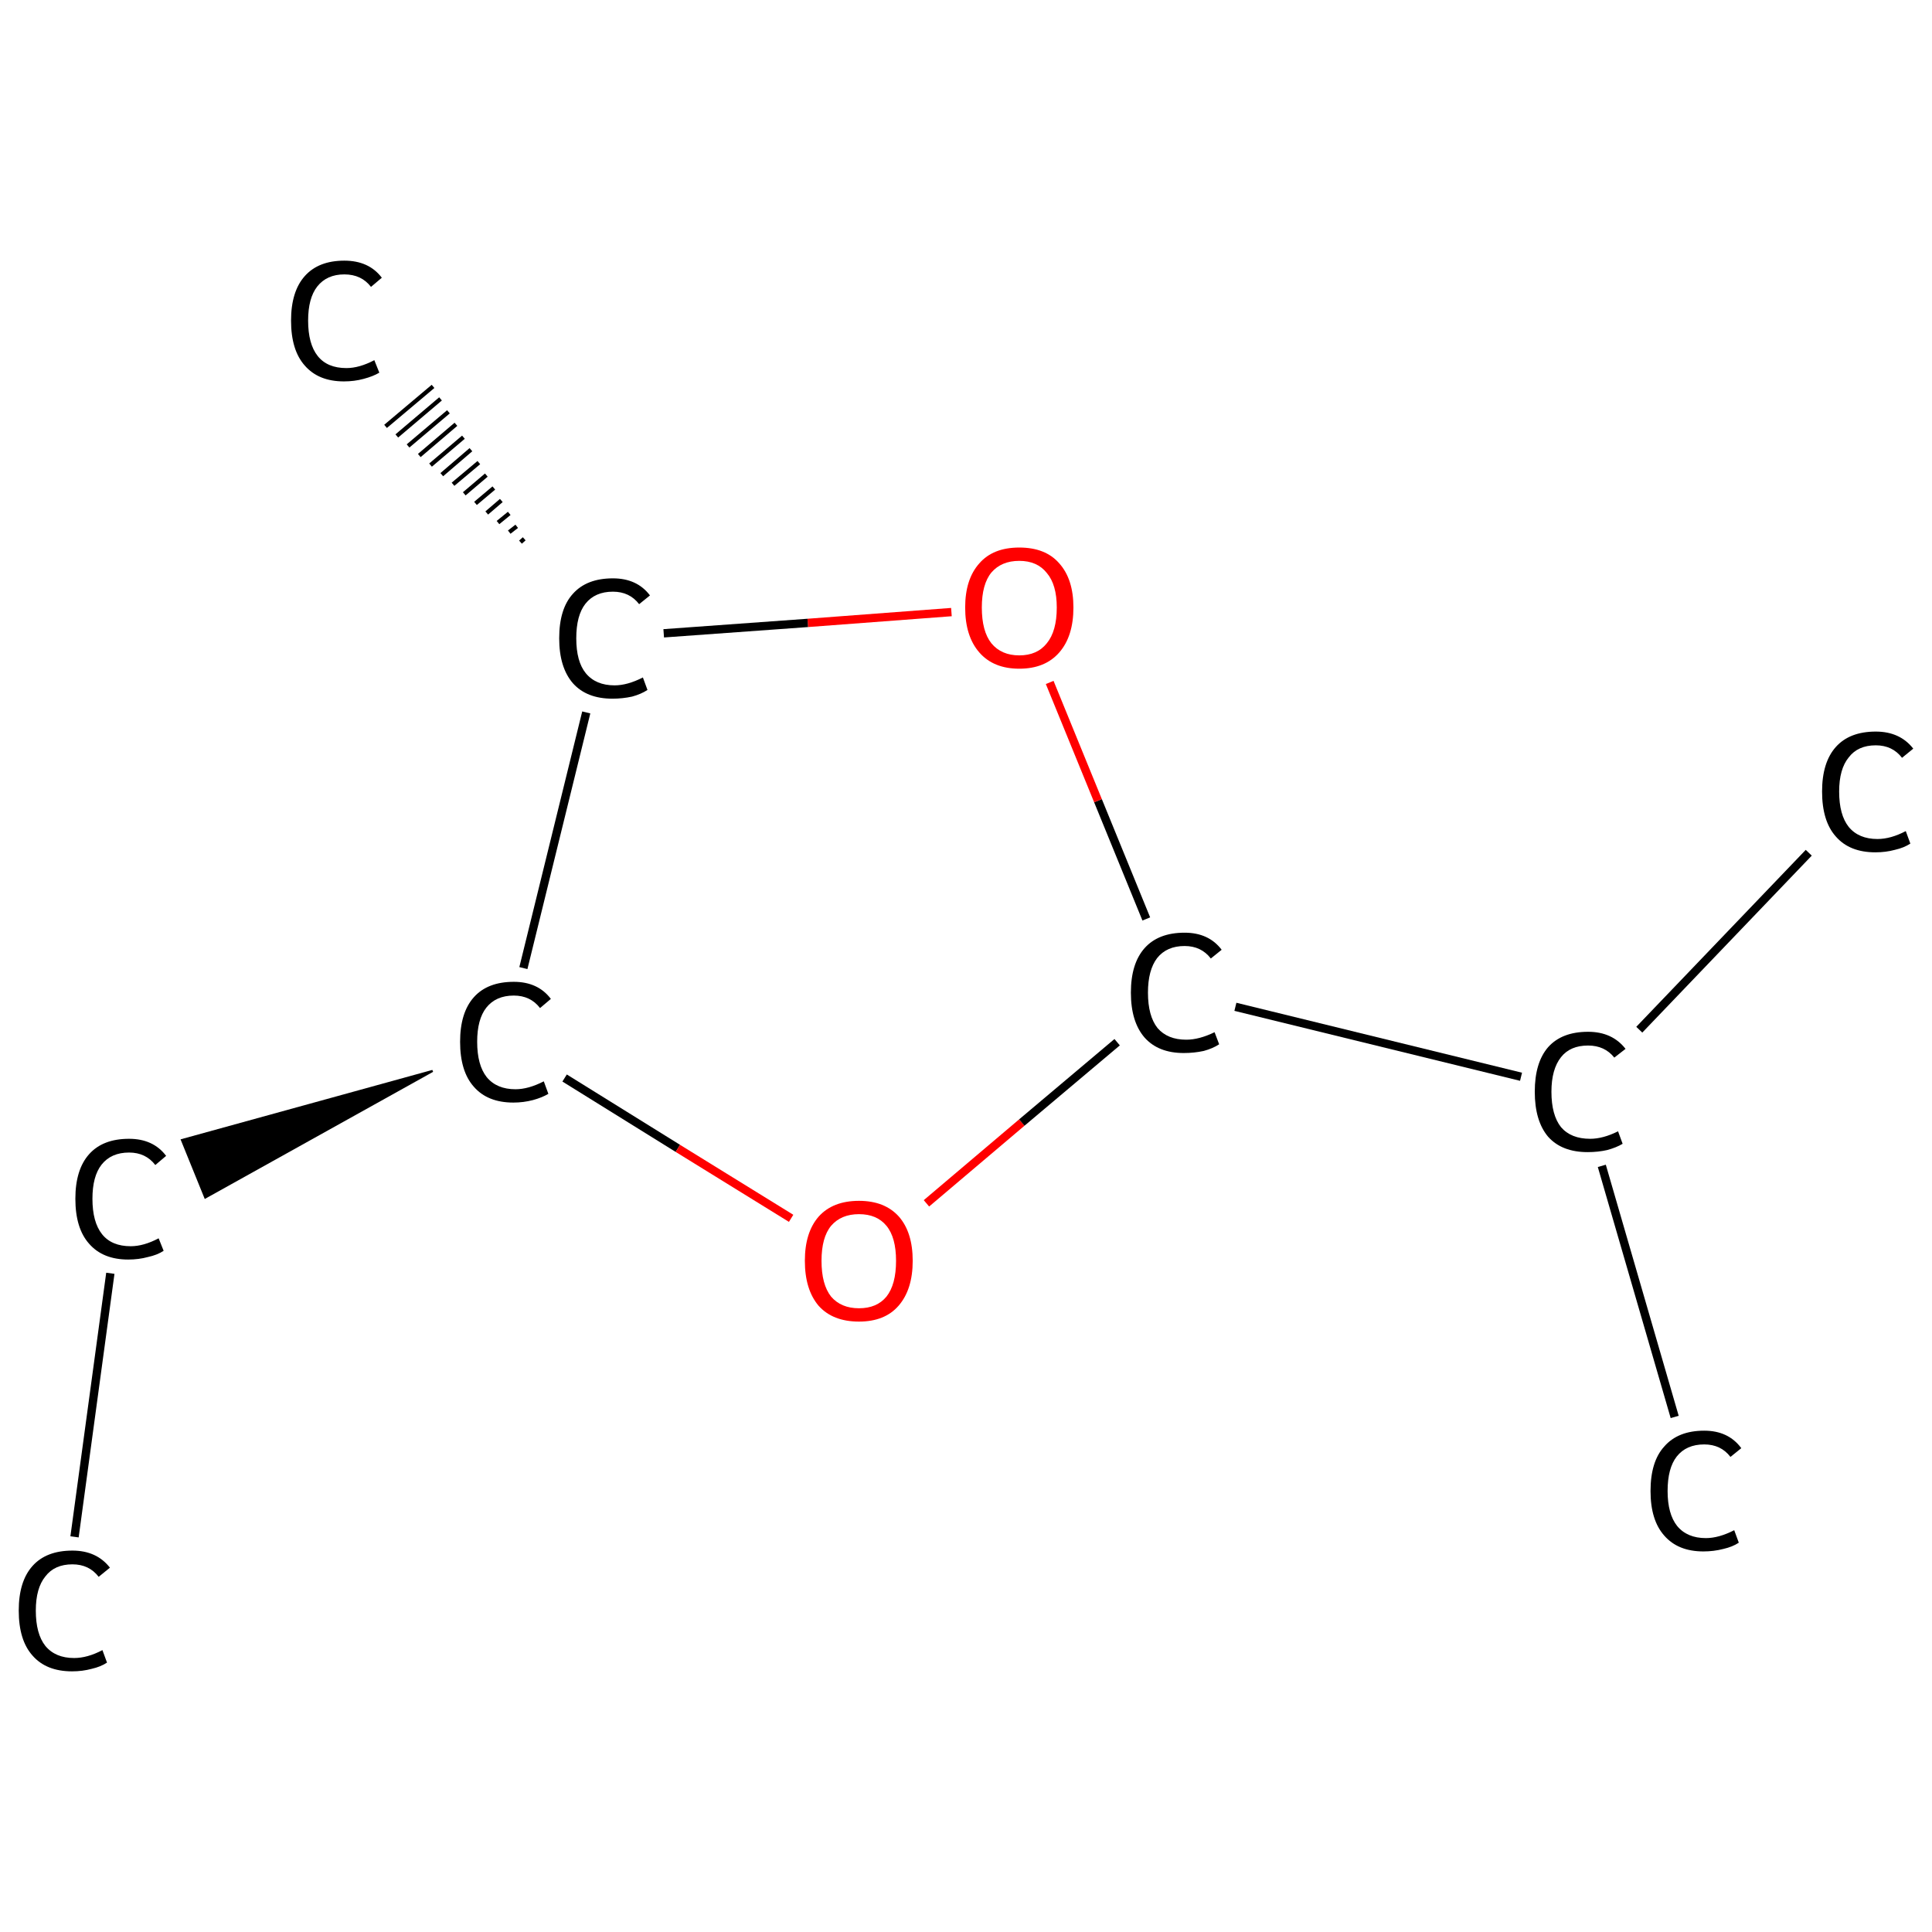 <?xml version='1.0' encoding='iso-8859-1'?>
<svg version='1.1' baseProfile='full'
              xmlns='http://www.w3.org/2000/svg'
                      xmlns:rdkit='http://www.rdkit.org/xml'
                      xmlns:xlink='http://www.w3.org/1999/xlink'
                  xml:space='preserve'
width='464px' height='464px' viewBox='0 0 464 464'>
<!-- END OF HEADER -->
<rect style='opacity:1.0;fill:#FFFFFF;stroke:none' width='464.0' height='464.0' x='0.0' y='0.0'> </rect>
<path class='bond-0 atom-0 atom-1' d='M 17.9,369.1 L 26.5,305.8' style='fill:none;fill-rule:evenodd;stroke:#000000;stroke-width:2.0px;stroke-linecap:butt;stroke-linejoin:miter;stroke-opacity:1' />
<path class='bond-1 atom-2 atom-1' d='M 103.9,257.2 L 49.3,287.6 L 43.7,273.8 Z' style='fill:#000000;fill-rule:evenodd;fill-opacity:1;stroke:#000000;stroke-width:0.5px;stroke-linecap:butt;stroke-linejoin:miter;stroke-opacity:1;' />
<path class='bond-2 atom-2 atom-3' d='M 135.6,258.9 L 162.8,275.8' style='fill:none;fill-rule:evenodd;stroke:#000000;stroke-width:2.0px;stroke-linecap:butt;stroke-linejoin:miter;stroke-opacity:1' />
<path class='bond-2 atom-2 atom-3' d='M 162.8,275.8 L 190.0,292.6' style='fill:none;fill-rule:evenodd;stroke:#FF0000;stroke-width:2.0px;stroke-linecap:butt;stroke-linejoin:miter;stroke-opacity:1' />
<path class='bond-3 atom-3 atom-4' d='M 222.5,289.0 L 245.4,269.6' style='fill:none;fill-rule:evenodd;stroke:#FF0000;stroke-width:2.0px;stroke-linecap:butt;stroke-linejoin:miter;stroke-opacity:1' />
<path class='bond-3 atom-3 atom-4' d='M 245.4,269.6 L 268.3,250.3' style='fill:none;fill-rule:evenodd;stroke:#000000;stroke-width:2.0px;stroke-linecap:butt;stroke-linejoin:miter;stroke-opacity:1' />
<path class='bond-4 atom-4 atom-5' d='M 296.7,241.8 L 365.3,258.6' style='fill:none;fill-rule:evenodd;stroke:#000000;stroke-width:2.0px;stroke-linecap:butt;stroke-linejoin:miter;stroke-opacity:1' />
<path class='bond-5 atom-5 atom-6' d='M 384.7,280.0 L 402.2,340.3' style='fill:none;fill-rule:evenodd;stroke:#000000;stroke-width:2.0px;stroke-linecap:butt;stroke-linejoin:miter;stroke-opacity:1' />
<path class='bond-6 atom-5 atom-7' d='M 393.7,247.3 L 434.4,204.8' style='fill:none;fill-rule:evenodd;stroke:#000000;stroke-width:2.0px;stroke-linecap:butt;stroke-linejoin:miter;stroke-opacity:1' />
<path class='bond-7 atom-4 atom-8' d='M 275.3,220.7 L 263.7,192.3' style='fill:none;fill-rule:evenodd;stroke:#000000;stroke-width:2.0px;stroke-linecap:butt;stroke-linejoin:miter;stroke-opacity:1' />
<path class='bond-7 atom-4 atom-8' d='M 263.7,192.3 L 252.1,163.9' style='fill:none;fill-rule:evenodd;stroke:#FF0000;stroke-width:2.0px;stroke-linecap:butt;stroke-linejoin:miter;stroke-opacity:1' />
<path class='bond-8 atom-8 atom-9' d='M 228.5,147.0 L 194.0,149.6' style='fill:none;fill-rule:evenodd;stroke:#FF0000;stroke-width:2.0px;stroke-linecap:butt;stroke-linejoin:miter;stroke-opacity:1' />
<path class='bond-8 atom-8 atom-9' d='M 194.0,149.6 L 159.4,152.1' style='fill:none;fill-rule:evenodd;stroke:#000000;stroke-width:2.0px;stroke-linecap:butt;stroke-linejoin:miter;stroke-opacity:1' />
<path class='bond-9 atom-9 atom-10' d='M 125.0,130.2 L 125.9,129.4' style='fill:none;fill-rule:evenodd;stroke:#000000;stroke-width:1.0px;stroke-linecap:butt;stroke-linejoin:miter;stroke-opacity:1' />
<path class='bond-9 atom-9 atom-10' d='M 122.3,127.8 L 124.1,126.4' style='fill:none;fill-rule:evenodd;stroke:#000000;stroke-width:1.0px;stroke-linecap:butt;stroke-linejoin:miter;stroke-opacity:1' />
<path class='bond-9 atom-9 atom-10' d='M 119.6,125.5 L 122.3,123.3' style='fill:none;fill-rule:evenodd;stroke:#000000;stroke-width:1.0px;stroke-linecap:butt;stroke-linejoin:miter;stroke-opacity:1' />
<path class='bond-9 atom-9 atom-10' d='M 116.9,123.2 L 120.4,120.2' style='fill:none;fill-rule:evenodd;stroke:#000000;stroke-width:1.0px;stroke-linecap:butt;stroke-linejoin:miter;stroke-opacity:1' />
<path class='bond-9 atom-9 atom-10' d='M 114.2,120.9 L 118.6,117.2' style='fill:none;fill-rule:evenodd;stroke:#000000;stroke-width:1.0px;stroke-linecap:butt;stroke-linejoin:miter;stroke-opacity:1' />
<path class='bond-9 atom-9 atom-10' d='M 111.5,118.6 L 116.8,114.1' style='fill:none;fill-rule:evenodd;stroke:#000000;stroke-width:1.0px;stroke-linecap:butt;stroke-linejoin:miter;stroke-opacity:1' />
<path class='bond-9 atom-9 atom-10' d='M 108.8,116.3 L 115.0,111.1' style='fill:none;fill-rule:evenodd;stroke:#000000;stroke-width:1.0px;stroke-linecap:butt;stroke-linejoin:miter;stroke-opacity:1' />
<path class='bond-9 atom-9 atom-10' d='M 106.1,114.0 L 113.1,108.0' style='fill:none;fill-rule:evenodd;stroke:#000000;stroke-width:1.0px;stroke-linecap:butt;stroke-linejoin:miter;stroke-opacity:1' />
<path class='bond-9 atom-9 atom-10' d='M 103.4,111.7 L 111.3,105.0' style='fill:none;fill-rule:evenodd;stroke:#000000;stroke-width:1.0px;stroke-linecap:butt;stroke-linejoin:miter;stroke-opacity:1' />
<path class='bond-9 atom-9 atom-10' d='M 100.7,109.4 L 109.5,101.9' style='fill:none;fill-rule:evenodd;stroke:#000000;stroke-width:1.0px;stroke-linecap:butt;stroke-linejoin:miter;stroke-opacity:1' />
<path class='bond-9 atom-9 atom-10' d='M 98.0,107.1 L 107.7,98.9' style='fill:none;fill-rule:evenodd;stroke:#000000;stroke-width:1.0px;stroke-linecap:butt;stroke-linejoin:miter;stroke-opacity:1' />
<path class='bond-9 atom-9 atom-10' d='M 95.3,104.7 L 105.8,95.8' style='fill:none;fill-rule:evenodd;stroke:#000000;stroke-width:1.0px;stroke-linecap:butt;stroke-linejoin:miter;stroke-opacity:1' />
<path class='bond-9 atom-9 atom-10' d='M 92.6,102.4 L 104.0,92.8' style='fill:none;fill-rule:evenodd;stroke:#000000;stroke-width:1.0px;stroke-linecap:butt;stroke-linejoin:miter;stroke-opacity:1' />
<path class='bond-10 atom-9 atom-2' d='M 140.8,171.1 L 125.7,232.5' style='fill:none;fill-rule:evenodd;stroke:#000000;stroke-width:2.0px;stroke-linecap:butt;stroke-linejoin:miter;stroke-opacity:1' />
<path class='atom-0' d='M 4.5 386.8
Q 4.5 379.8, 7.8 376.1
Q 11.1 372.4, 17.4 372.4
Q 23.2 372.4, 26.4 376.5
L 23.7 378.7
Q 21.4 375.7, 17.4 375.7
Q 13.1 375.7, 10.9 378.6
Q 8.6 381.4, 8.6 386.8
Q 8.6 392.4, 10.9 395.3
Q 13.3 398.2, 17.8 398.2
Q 21.0 398.2, 24.6 396.3
L 25.7 399.3
Q 24.2 400.3, 22.0 400.8
Q 19.8 401.4, 17.3 401.4
Q 11.1 401.4, 7.8 397.6
Q 4.5 393.9, 4.5 386.8
' fill='#000000'/>
<path class='atom-1' d='M 18.1 287.9
Q 18.1 280.9, 21.4 277.2
Q 24.7 273.5, 31.0 273.5
Q 36.8 273.5, 39.9 277.6
L 37.3 279.8
Q 35.0 276.8, 31.0 276.8
Q 26.7 276.8, 24.4 279.7
Q 22.2 282.5, 22.2 287.9
Q 22.2 293.5, 24.5 296.4
Q 26.8 299.3, 31.4 299.3
Q 34.5 299.3, 38.1 297.4
L 39.3 300.4
Q 37.8 301.4, 35.5 301.9
Q 33.3 302.5, 30.8 302.5
Q 24.7 302.5, 21.4 298.7
Q 18.1 295.0, 18.1 287.9
' fill='#000000'/>
<path class='atom-2' d='M 110.5 250.2
Q 110.5 243.2, 113.8 239.5
Q 117.1 235.8, 123.4 235.8
Q 129.2 235.8, 132.3 239.9
L 129.7 242.1
Q 127.4 239.1, 123.4 239.1
Q 119.1 239.1, 116.8 242.0
Q 114.6 244.8, 114.6 250.2
Q 114.6 255.8, 116.9 258.7
Q 119.3 261.6, 123.8 261.6
Q 126.9 261.6, 130.6 259.7
L 131.7 262.7
Q 130.2 263.6, 128.0 264.2
Q 125.7 264.8, 123.3 264.8
Q 117.1 264.8, 113.8 261.0
Q 110.5 257.3, 110.5 250.2
' fill='#000000'/>
<path class='atom-3' d='M 193.3 302.8
Q 193.3 296.0, 196.6 292.2
Q 200.0 288.4, 206.3 288.4
Q 212.5 288.4, 215.9 292.2
Q 219.2 296.0, 219.2 302.8
Q 219.2 309.7, 215.8 313.6
Q 212.5 317.4, 206.3 317.4
Q 200.0 317.4, 196.6 313.6
Q 193.3 309.7, 193.3 302.8
M 206.3 314.2
Q 210.6 314.2, 212.9 311.4
Q 215.2 308.5, 215.2 302.8
Q 215.2 297.2, 212.9 294.4
Q 210.6 291.6, 206.3 291.6
Q 202.0 291.6, 199.6 294.4
Q 197.3 297.2, 197.3 302.8
Q 197.3 308.5, 199.6 311.4
Q 202.0 314.2, 206.3 314.2
' fill='#FF0000'/>
<path class='atom-4' d='M 271.6 238.4
Q 271.6 231.4, 274.9 227.7
Q 278.2 224.0, 284.5 224.0
Q 290.3 224.0, 293.4 228.1
L 290.8 230.2
Q 288.5 227.2, 284.5 227.2
Q 280.2 227.2, 277.9 230.1
Q 275.7 233.0, 275.7 238.4
Q 275.7 244.0, 278.0 246.9
Q 280.4 249.7, 284.9 249.7
Q 288.0 249.7, 291.7 247.9
L 292.8 250.8
Q 291.3 251.8, 289.1 252.4
Q 286.8 252.9, 284.3 252.9
Q 278.2 252.9, 274.9 249.2
Q 271.6 245.4, 271.6 238.4
' fill='#000000'/>
<path class='atom-5' d='M 368.6 262.2
Q 368.6 255.2, 371.8 251.5
Q 375.1 247.8, 381.4 247.8
Q 387.2 247.8, 390.4 251.9
L 387.7 254.0
Q 385.4 251.1, 381.4 251.1
Q 377.1 251.1, 374.9 253.9
Q 372.6 256.8, 372.6 262.2
Q 372.6 267.8, 374.9 270.7
Q 377.3 273.5, 381.9 273.5
Q 385.0 273.5, 388.6 271.7
L 389.7 274.7
Q 388.2 275.6, 386.0 276.2
Q 383.8 276.7, 381.3 276.7
Q 375.1 276.7, 371.8 273.0
Q 368.6 269.2, 368.6 262.2
' fill='#000000'/>
<path class='atom-6' d='M 396.4 358.1
Q 396.4 351.0, 399.7 347.4
Q 403.0 343.6, 409.3 343.6
Q 415.1 343.6, 418.2 347.8
L 415.6 349.9
Q 413.3 346.9, 409.3 346.9
Q 405.0 346.9, 402.7 349.8
Q 400.5 352.6, 400.5 358.1
Q 400.5 363.6, 402.8 366.5
Q 405.2 369.4, 409.7 369.4
Q 412.8 369.4, 416.5 367.5
L 417.6 370.5
Q 416.1 371.5, 413.9 372.0
Q 411.6 372.6, 409.1 372.6
Q 403.0 372.6, 399.7 368.8
Q 396.4 365.1, 396.4 358.1
' fill='#000000'/>
<path class='atom-7' d='M 437.6 190.1
Q 437.6 183.1, 440.9 179.4
Q 444.2 175.7, 450.5 175.7
Q 456.3 175.7, 459.5 179.8
L 456.8 182.0
Q 454.5 179.0, 450.5 179.0
Q 446.2 179.0, 444.0 181.9
Q 441.7 184.7, 441.7 190.1
Q 441.7 195.7, 444.0 198.6
Q 446.4 201.5, 450.9 201.5
Q 454.1 201.5, 457.7 199.6
L 458.8 202.6
Q 457.3 203.6, 455.1 204.1
Q 452.9 204.7, 450.4 204.7
Q 444.2 204.7, 440.9 200.9
Q 437.6 197.2, 437.6 190.1
' fill='#000000'/>
<path class='atom-8' d='M 231.8 145.9
Q 231.8 139.1, 235.2 135.3
Q 238.5 131.5, 244.8 131.5
Q 251.1 131.5, 254.4 135.3
Q 257.8 139.1, 257.8 145.9
Q 257.8 152.8, 254.4 156.7
Q 251.0 160.6, 244.8 160.6
Q 238.6 160.6, 235.2 156.7
Q 231.8 152.8, 231.8 145.9
M 244.8 157.4
Q 249.1 157.4, 251.4 154.5
Q 253.8 151.6, 253.8 145.9
Q 253.8 140.4, 251.4 137.6
Q 249.1 134.7, 244.8 134.7
Q 240.5 134.7, 238.1 137.5
Q 235.8 140.3, 235.8 145.9
Q 235.8 151.6, 238.1 154.5
Q 240.5 157.4, 244.8 157.4
' fill='#FF0000'/>
<path class='atom-9' d='M 134.3 153.3
Q 134.3 146.2, 137.6 142.6
Q 140.9 138.9, 147.2 138.9
Q 153.0 138.9, 156.1 143.0
L 153.5 145.1
Q 151.2 142.1, 147.2 142.1
Q 142.9 142.1, 140.6 145.0
Q 138.4 147.8, 138.4 153.3
Q 138.4 158.9, 140.7 161.7
Q 143.1 164.6, 147.6 164.6
Q 150.7 164.6, 154.4 162.7
L 155.5 165.7
Q 154.0 166.7, 151.8 167.3
Q 149.5 167.8, 147.1 167.8
Q 140.9 167.8, 137.6 164.1
Q 134.3 160.3, 134.3 153.3
' fill='#000000'/>
<path class='atom-10' d='M 69.9 77.0
Q 69.9 70.0, 73.2 66.3
Q 76.5 62.6, 82.7 62.6
Q 88.6 62.6, 91.7 66.7
L 89.1 68.9
Q 86.8 65.9, 82.7 65.9
Q 78.5 65.9, 76.2 68.8
Q 74.0 71.6, 74.0 77.0
Q 74.0 82.6, 76.3 85.5
Q 78.6 88.4, 83.2 88.4
Q 86.3 88.4, 89.9 86.5
L 91.1 89.5
Q 89.6 90.4, 87.3 91.0
Q 85.1 91.6, 82.6 91.6
Q 76.5 91.6, 73.2 87.8
Q 69.9 84.1, 69.9 77.0
' fill='#000000'/>
</svg>
